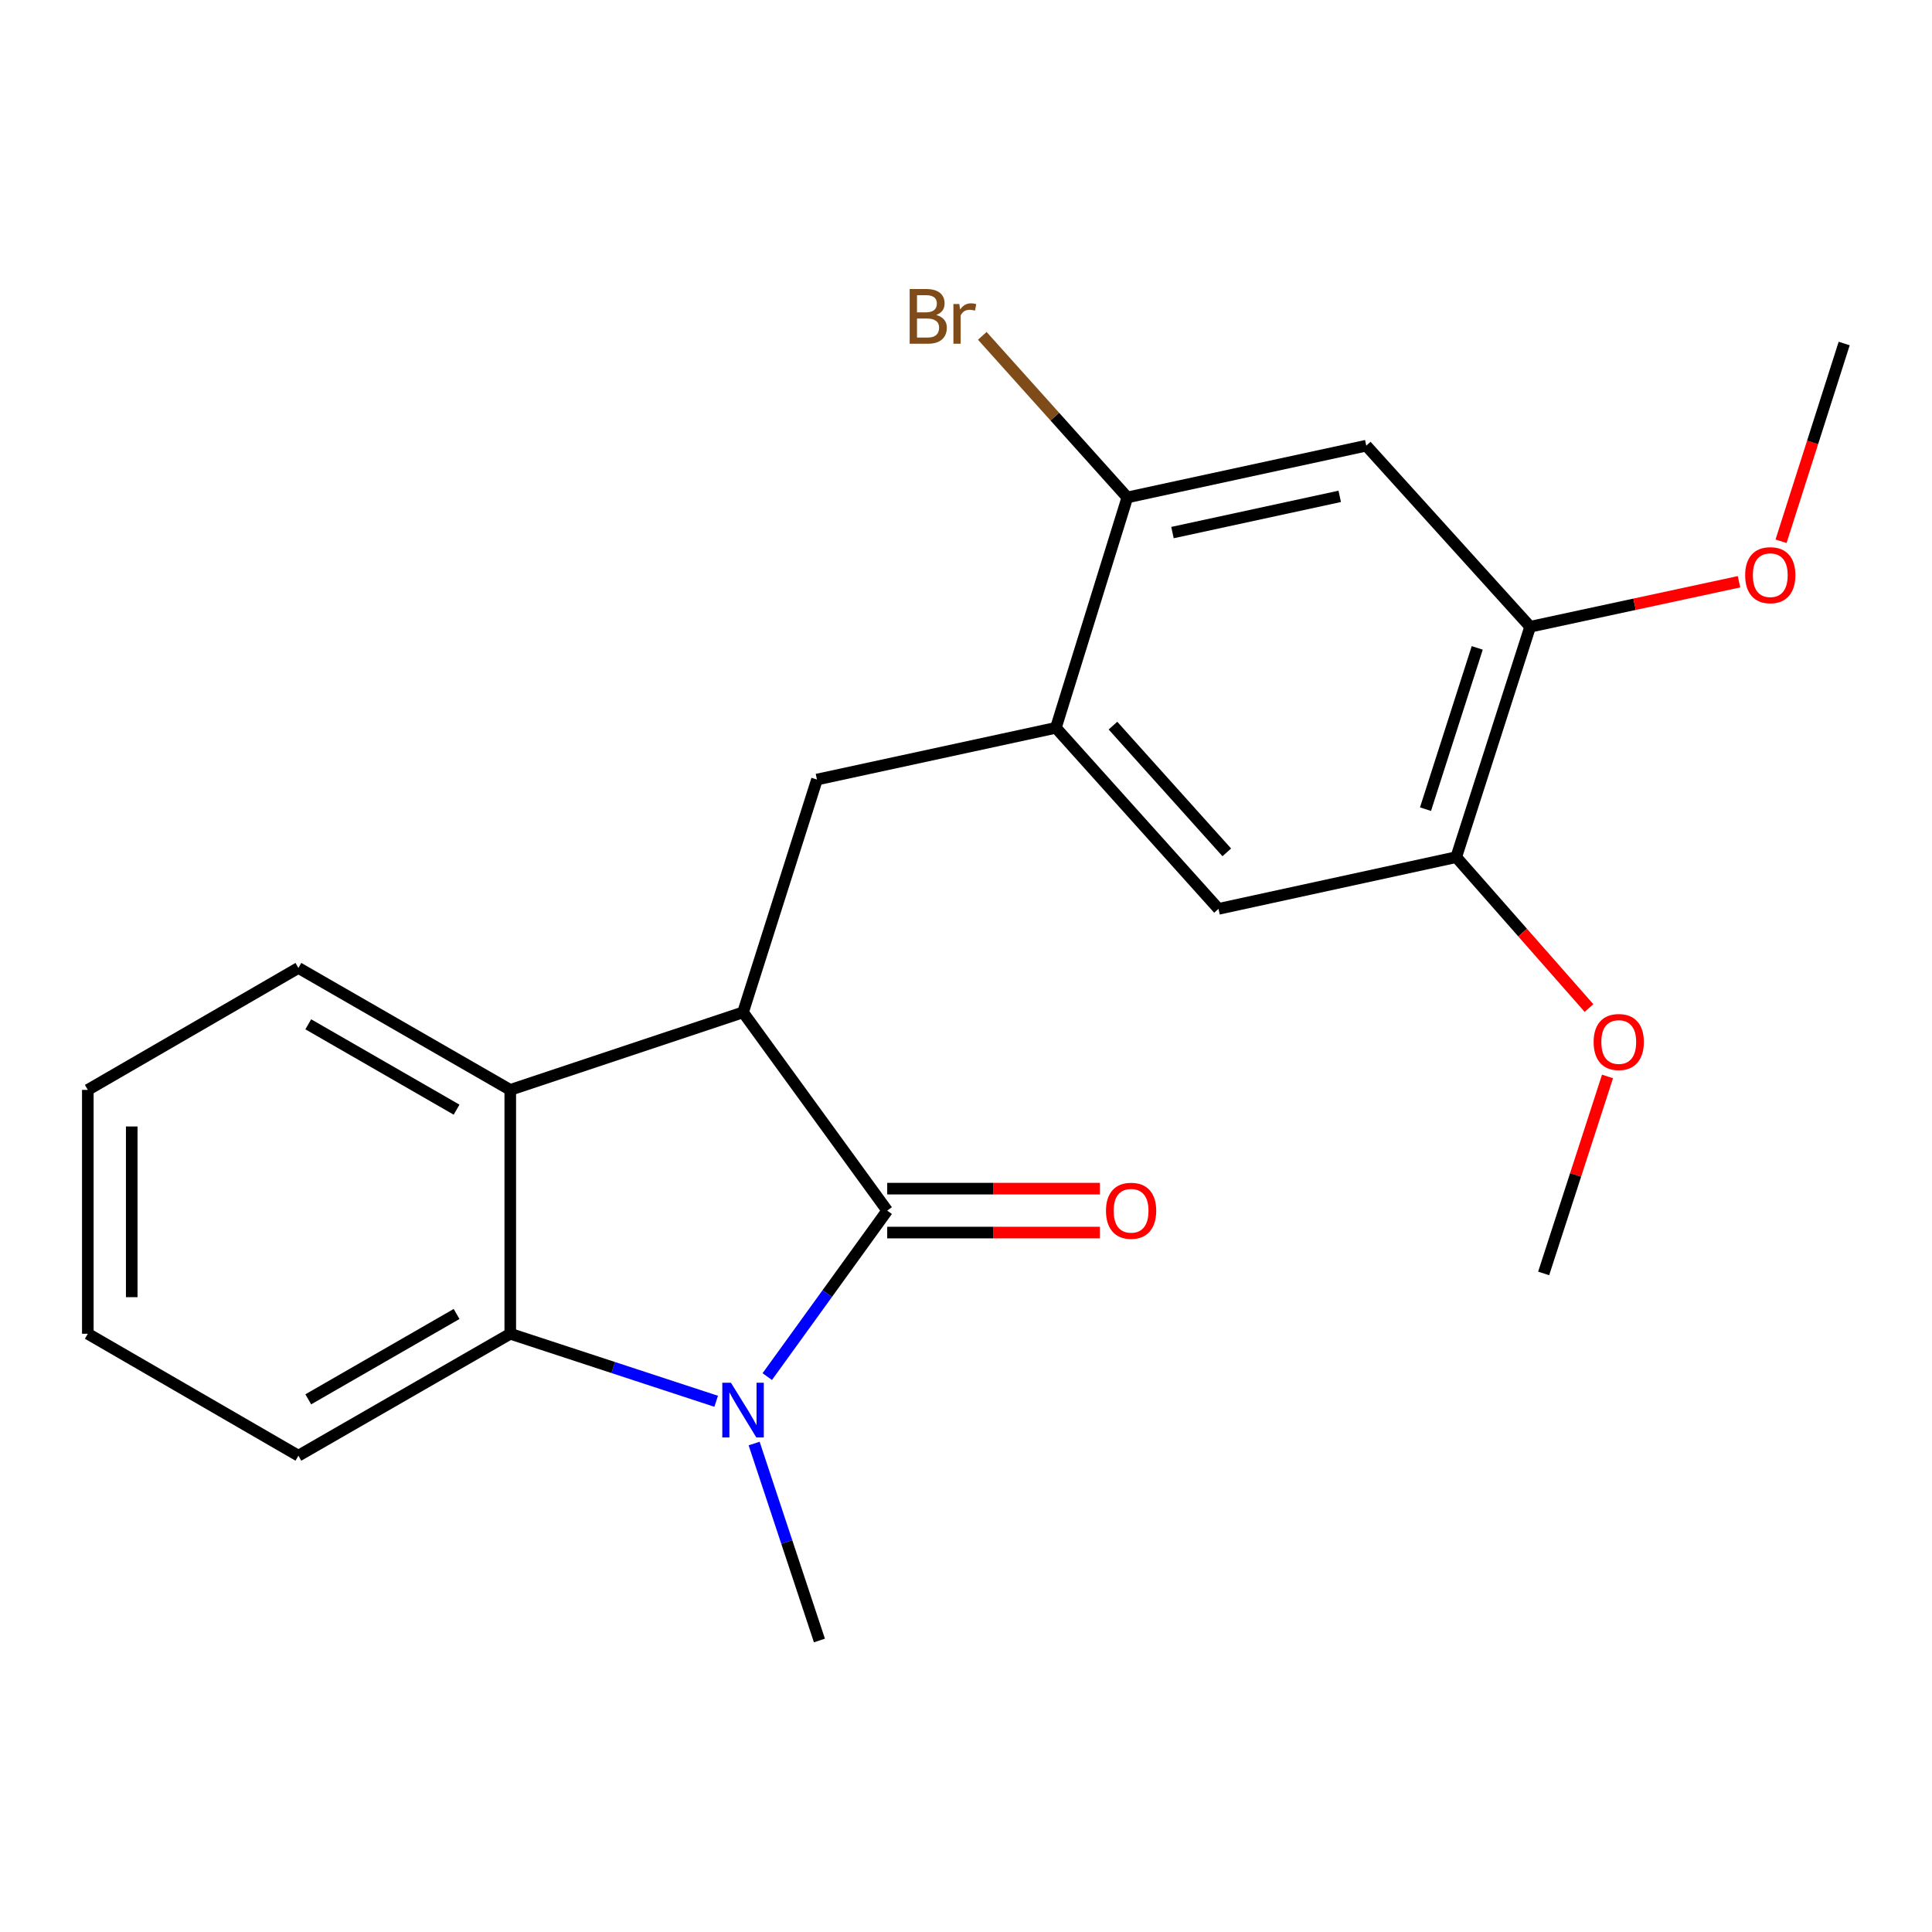 <?xml version='1.0' encoding='iso-8859-1'?>
<svg version='1.1' baseProfile='full'
              xmlns='http://www.w3.org/2000/svg'
                      xmlns:rdkit='http://www.rdkit.org/xml'
                      xmlns:xlink='http://www.w3.org/1999/xlink'
                  xml:space='preserve'
width='1000px' height='1000px' viewBox='0 0 1000 1000'>
<!-- END OF HEADER -->
<rect style='opacity:1.0;fill:#FFFFFF;stroke:none' width='1000' height='1000' x='0' y='0'> </rect>
<path class='bond-0' d='M 459.218,626.609 L 428.177,669.567' style='fill:none;fill-rule:evenodd;stroke:#000000;stroke-width:6px;stroke-linecap:butt;stroke-linejoin:miter;stroke-opacity:1' />
<path class='bond-0' d='M 428.177,669.567 L 397.135,712.525' style='fill:none;fill-rule:evenodd;stroke:#0000FF;stroke-width:6px;stroke-linecap:butt;stroke-linejoin:miter;stroke-opacity:1' />
<path class='bond-1' d='M 459.218,626.609 L 384.602,523.979' style='fill:none;fill-rule:evenodd;stroke:#000000;stroke-width:6px;stroke-linecap:butt;stroke-linejoin:miter;stroke-opacity:1' />
<path class='bond-11' d='M 459.218,637.975 L 514.258,637.975' style='fill:none;fill-rule:evenodd;stroke:#000000;stroke-width:6px;stroke-linecap:butt;stroke-linejoin:miter;stroke-opacity:1' />
<path class='bond-11' d='M 514.258,637.975 L 569.297,637.975' style='fill:none;fill-rule:evenodd;stroke:#FF0000;stroke-width:6px;stroke-linecap:butt;stroke-linejoin:miter;stroke-opacity:1' />
<path class='bond-11' d='M 459.218,615.242 L 514.258,615.242' style='fill:none;fill-rule:evenodd;stroke:#000000;stroke-width:6px;stroke-linecap:butt;stroke-linejoin:miter;stroke-opacity:1' />
<path class='bond-11' d='M 514.258,615.242 L 569.297,615.242' style='fill:none;fill-rule:evenodd;stroke:#FF0000;stroke-width:6px;stroke-linecap:butt;stroke-linejoin:miter;stroke-opacity:1' />
<path class='bond-2' d='M 370.692,725.307 L 317.403,707.829' style='fill:none;fill-rule:evenodd;stroke:#0000FF;stroke-width:6px;stroke-linecap:butt;stroke-linejoin:miter;stroke-opacity:1' />
<path class='bond-2' d='M 317.403,707.829 L 264.114,690.351' style='fill:none;fill-rule:evenodd;stroke:#000000;stroke-width:6px;stroke-linecap:butt;stroke-linejoin:miter;stroke-opacity:1' />
<path class='bond-12' d='M 390.337,747.17 L 407.235,798.145' style='fill:none;fill-rule:evenodd;stroke:#0000FF;stroke-width:6px;stroke-linecap:butt;stroke-linejoin:miter;stroke-opacity:1' />
<path class='bond-12' d='M 407.235,798.145 L 424.133,849.12' style='fill:none;fill-rule:evenodd;stroke:#000000;stroke-width:6px;stroke-linecap:butt;stroke-linejoin:miter;stroke-opacity:1' />
<path class='bond-3' d='M 384.602,523.979 L 264.114,564.129' style='fill:none;fill-rule:evenodd;stroke:#000000;stroke-width:6px;stroke-linecap:butt;stroke-linejoin:miter;stroke-opacity:1' />
<path class='bond-4' d='M 384.602,523.979 L 422.857,403.491' style='fill:none;fill-rule:evenodd;stroke:#000000;stroke-width:6px;stroke-linecap:butt;stroke-linejoin:miter;stroke-opacity:1' />
<path class='bond-16' d='M 264.114,690.351 L 154.449,753.462' style='fill:none;fill-rule:evenodd;stroke:#000000;stroke-width:6px;stroke-linecap:butt;stroke-linejoin:miter;stroke-opacity:1' />
<path class='bond-16' d='M 236.325,680.114 L 159.56,724.292' style='fill:none;fill-rule:evenodd;stroke:#000000;stroke-width:6px;stroke-linecap:butt;stroke-linejoin:miter;stroke-opacity:1' />
<path class='bond-22' d='M 264.114,690.351 L 264.114,564.129' style='fill:none;fill-rule:evenodd;stroke:#000000;stroke-width:6px;stroke-linecap:butt;stroke-linejoin:miter;stroke-opacity:1' />
<path class='bond-17' d='M 264.114,564.129 L 154.449,501.006' style='fill:none;fill-rule:evenodd;stroke:#000000;stroke-width:6px;stroke-linecap:butt;stroke-linejoin:miter;stroke-opacity:1' />
<path class='bond-17' d='M 236.323,574.363 L 159.558,530.177' style='fill:none;fill-rule:evenodd;stroke:#000000;stroke-width:6px;stroke-linecap:butt;stroke-linejoin:miter;stroke-opacity:1' />
<path class='bond-5' d='M 422.857,403.491 L 546.528,376.716' style='fill:none;fill-rule:evenodd;stroke:#000000;stroke-width:6px;stroke-linecap:butt;stroke-linejoin:miter;stroke-opacity:1' />
<path class='bond-7' d='M 546.528,376.716 L 583.508,257.466' style='fill:none;fill-rule:evenodd;stroke:#000000;stroke-width:6px;stroke-linecap:butt;stroke-linejoin:miter;stroke-opacity:1' />
<path class='bond-9' d='M 546.528,376.716 L 630.693,470.429' style='fill:none;fill-rule:evenodd;stroke:#000000;stroke-width:6px;stroke-linecap:butt;stroke-linejoin:miter;stroke-opacity:1' />
<path class='bond-9' d='M 576.066,375.583 L 634.982,441.182' style='fill:none;fill-rule:evenodd;stroke:#000000;stroke-width:6px;stroke-linecap:butt;stroke-linejoin:miter;stroke-opacity:1' />
<path class='bond-6' d='M 707.179,230.678 L 583.508,257.466' style='fill:none;fill-rule:evenodd;stroke:#000000;stroke-width:6px;stroke-linecap:butt;stroke-linejoin:miter;stroke-opacity:1' />
<path class='bond-6' d='M 693.441,256.914 L 606.871,275.666' style='fill:none;fill-rule:evenodd;stroke:#000000;stroke-width:6px;stroke-linecap:butt;stroke-linejoin:miter;stroke-opacity:1' />
<path class='bond-24' d='M 707.179,230.678 L 792,324.403' style='fill:none;fill-rule:evenodd;stroke:#000000;stroke-width:6px;stroke-linecap:butt;stroke-linejoin:miter;stroke-opacity:1' />
<path class='bond-13' d='M 583.508,257.466 L 545.969,215.649' style='fill:none;fill-rule:evenodd;stroke:#000000;stroke-width:6px;stroke-linecap:butt;stroke-linejoin:miter;stroke-opacity:1' />
<path class='bond-13' d='M 545.969,215.649 L 508.429,173.832' style='fill:none;fill-rule:evenodd;stroke:#7F4C19;stroke-width:6px;stroke-linecap:butt;stroke-linejoin:miter;stroke-opacity:1' />
<path class='bond-8' d='M 792,324.403 L 753.745,443.654' style='fill:none;fill-rule:evenodd;stroke:#000000;stroke-width:6px;stroke-linecap:butt;stroke-linejoin:miter;stroke-opacity:1' />
<path class='bond-8' d='M 764.615,335.347 L 737.836,418.822' style='fill:none;fill-rule:evenodd;stroke:#000000;stroke-width:6px;stroke-linecap:butt;stroke-linejoin:miter;stroke-opacity:1' />
<path class='bond-14' d='M 792,324.403 L 846.056,312.759' style='fill:none;fill-rule:evenodd;stroke:#000000;stroke-width:6px;stroke-linecap:butt;stroke-linejoin:miter;stroke-opacity:1' />
<path class='bond-14' d='M 846.056,312.759 L 900.111,301.114' style='fill:none;fill-rule:evenodd;stroke:#FF0000;stroke-width:6px;stroke-linecap:butt;stroke-linejoin:miter;stroke-opacity:1' />
<path class='bond-10' d='M 630.693,470.429 L 753.745,443.654' style='fill:none;fill-rule:evenodd;stroke:#000000;stroke-width:6px;stroke-linecap:butt;stroke-linejoin:miter;stroke-opacity:1' />
<path class='bond-15' d='M 753.745,443.654 L 788.102,482.706' style='fill:none;fill-rule:evenodd;stroke:#000000;stroke-width:6px;stroke-linecap:butt;stroke-linejoin:miter;stroke-opacity:1' />
<path class='bond-15' d='M 788.102,482.706 L 822.46,521.758' style='fill:none;fill-rule:evenodd;stroke:#FF0000;stroke-width:6px;stroke-linecap:butt;stroke-linejoin:miter;stroke-opacity:1' />
<path class='bond-19' d='M 921.866,280.164 L 938.206,228.987' style='fill:none;fill-rule:evenodd;stroke:#FF0000;stroke-width:6px;stroke-linecap:butt;stroke-linejoin:miter;stroke-opacity:1' />
<path class='bond-19' d='M 938.206,228.987 L 954.545,177.81' style='fill:none;fill-rule:evenodd;stroke:#000000;stroke-width:6px;stroke-linecap:butt;stroke-linejoin:miter;stroke-opacity:1' />
<path class='bond-18' d='M 832.052,557.171 L 815.525,608.151' style='fill:none;fill-rule:evenodd;stroke:#FF0000;stroke-width:6px;stroke-linecap:butt;stroke-linejoin:miter;stroke-opacity:1' />
<path class='bond-18' d='M 815.525,608.151 L 798.997,659.13' style='fill:none;fill-rule:evenodd;stroke:#000000;stroke-width:6px;stroke-linecap:butt;stroke-linejoin:miter;stroke-opacity:1' />
<path class='bond-20' d='M 154.449,753.462 L 45.455,690.351' style='fill:none;fill-rule:evenodd;stroke:#000000;stroke-width:6px;stroke-linecap:butt;stroke-linejoin:miter;stroke-opacity:1' />
<path class='bond-21' d='M 154.449,501.006 L 45.455,564.129' style='fill:none;fill-rule:evenodd;stroke:#000000;stroke-width:6px;stroke-linecap:butt;stroke-linejoin:miter;stroke-opacity:1' />
<path class='bond-23' d='M 45.455,690.351 L 45.455,564.129' style='fill:none;fill-rule:evenodd;stroke:#000000;stroke-width:6px;stroke-linecap:butt;stroke-linejoin:miter;stroke-opacity:1' />
<path class='bond-23' d='M 68.188,671.418 L 68.188,583.062' style='fill:none;fill-rule:evenodd;stroke:#000000;stroke-width:6px;stroke-linecap:butt;stroke-linejoin:miter;stroke-opacity:1' />
<path  class='atom-1' d='M 378.342 715.71
L 387.622 730.71
Q 388.542 732.19, 390.022 734.87
Q 391.502 737.55, 391.582 737.71
L 391.582 715.71
L 395.342 715.71
L 395.342 744.03
L 391.462 744.03
L 381.502 727.63
Q 380.342 725.71, 379.102 723.51
Q 377.902 721.31, 377.542 720.63
L 377.542 744.03
L 373.862 744.03
L 373.862 715.71
L 378.342 715.71
' fill='#0000FF'/>
<path  class='atom-12' d='M 572.453 626.689
Q 572.453 619.889, 575.813 616.089
Q 579.173 612.289, 585.453 612.289
Q 591.733 612.289, 595.093 616.089
Q 598.453 619.889, 598.453 626.689
Q 598.453 633.569, 595.053 637.489
Q 591.653 641.369, 585.453 641.369
Q 579.213 641.369, 575.813 637.489
Q 572.453 633.609, 572.453 626.689
M 585.453 638.169
Q 589.773 638.169, 592.093 635.289
Q 594.453 632.369, 594.453 626.689
Q 594.453 621.129, 592.093 618.329
Q 589.773 615.489, 585.453 615.489
Q 581.133 615.489, 578.773 618.289
Q 576.453 621.089, 576.453 626.689
Q 576.453 632.409, 578.773 635.289
Q 581.133 638.169, 585.453 638.169
' fill='#FF0000'/>
<path  class='atom-14' d='M 484.601 163.033
Q 487.321 163.793, 488.681 165.473
Q 490.081 167.113, 490.081 169.553
Q 490.081 173.473, 487.561 175.713
Q 485.081 177.913, 480.361 177.913
L 470.841 177.913
L 470.841 149.593
L 479.201 149.593
Q 484.041 149.593, 486.481 151.553
Q 488.921 153.513, 488.921 157.113
Q 488.921 161.393, 484.601 163.033
M 474.641 152.793
L 474.641 161.673
L 479.201 161.673
Q 482.001 161.673, 483.441 160.553
Q 484.921 159.393, 484.921 157.113
Q 484.921 152.793, 479.201 152.793
L 474.641 152.793
M 480.361 174.713
Q 483.121 174.713, 484.601 173.393
Q 486.081 172.073, 486.081 169.553
Q 486.081 167.233, 484.441 166.073
Q 482.841 164.873, 479.761 164.873
L 474.641 164.873
L 474.641 174.713
L 480.361 174.713
' fill='#7F4C19'/>
<path  class='atom-14' d='M 496.521 157.353
L 496.961 160.193
Q 499.121 156.993, 502.641 156.993
Q 503.761 156.993, 505.281 157.393
L 504.681 160.753
Q 502.961 160.353, 502.001 160.353
Q 500.321 160.353, 499.201 161.033
Q 498.121 161.673, 497.241 163.233
L 497.241 177.913
L 493.481 177.913
L 493.481 157.353
L 496.521 157.353
' fill='#7F4C19'/>
<path  class='atom-15' d='M 903.29 297.708
Q 903.29 290.908, 906.65 287.108
Q 910.01 283.308, 916.29 283.308
Q 922.57 283.308, 925.93 287.108
Q 929.29 290.908, 929.29 297.708
Q 929.29 304.588, 925.89 308.508
Q 922.49 312.388, 916.29 312.388
Q 910.05 312.388, 906.65 308.508
Q 903.29 304.628, 903.29 297.708
M 916.29 309.188
Q 920.61 309.188, 922.93 306.308
Q 925.29 303.388, 925.29 297.708
Q 925.29 292.148, 922.93 289.348
Q 920.61 286.508, 916.29 286.508
Q 911.97 286.508, 909.61 289.308
Q 907.29 292.108, 907.29 297.708
Q 907.29 303.428, 909.61 306.308
Q 911.97 309.188, 916.29 309.188
' fill='#FF0000'/>
<path  class='atom-16' d='M 824.859 539.341
Q 824.859 532.541, 828.219 528.741
Q 831.579 524.941, 837.859 524.941
Q 844.139 524.941, 847.499 528.741
Q 850.859 532.541, 850.859 539.341
Q 850.859 546.221, 847.459 550.141
Q 844.059 554.021, 837.859 554.021
Q 831.619 554.021, 828.219 550.141
Q 824.859 546.261, 824.859 539.341
M 837.859 550.821
Q 842.179 550.821, 844.499 547.941
Q 846.859 545.021, 846.859 539.341
Q 846.859 533.781, 844.499 530.981
Q 842.179 528.141, 837.859 528.141
Q 833.539 528.141, 831.179 530.941
Q 828.859 533.741, 828.859 539.341
Q 828.859 545.061, 831.179 547.941
Q 833.539 550.821, 837.859 550.821
' fill='#FF0000'/>
</svg>
